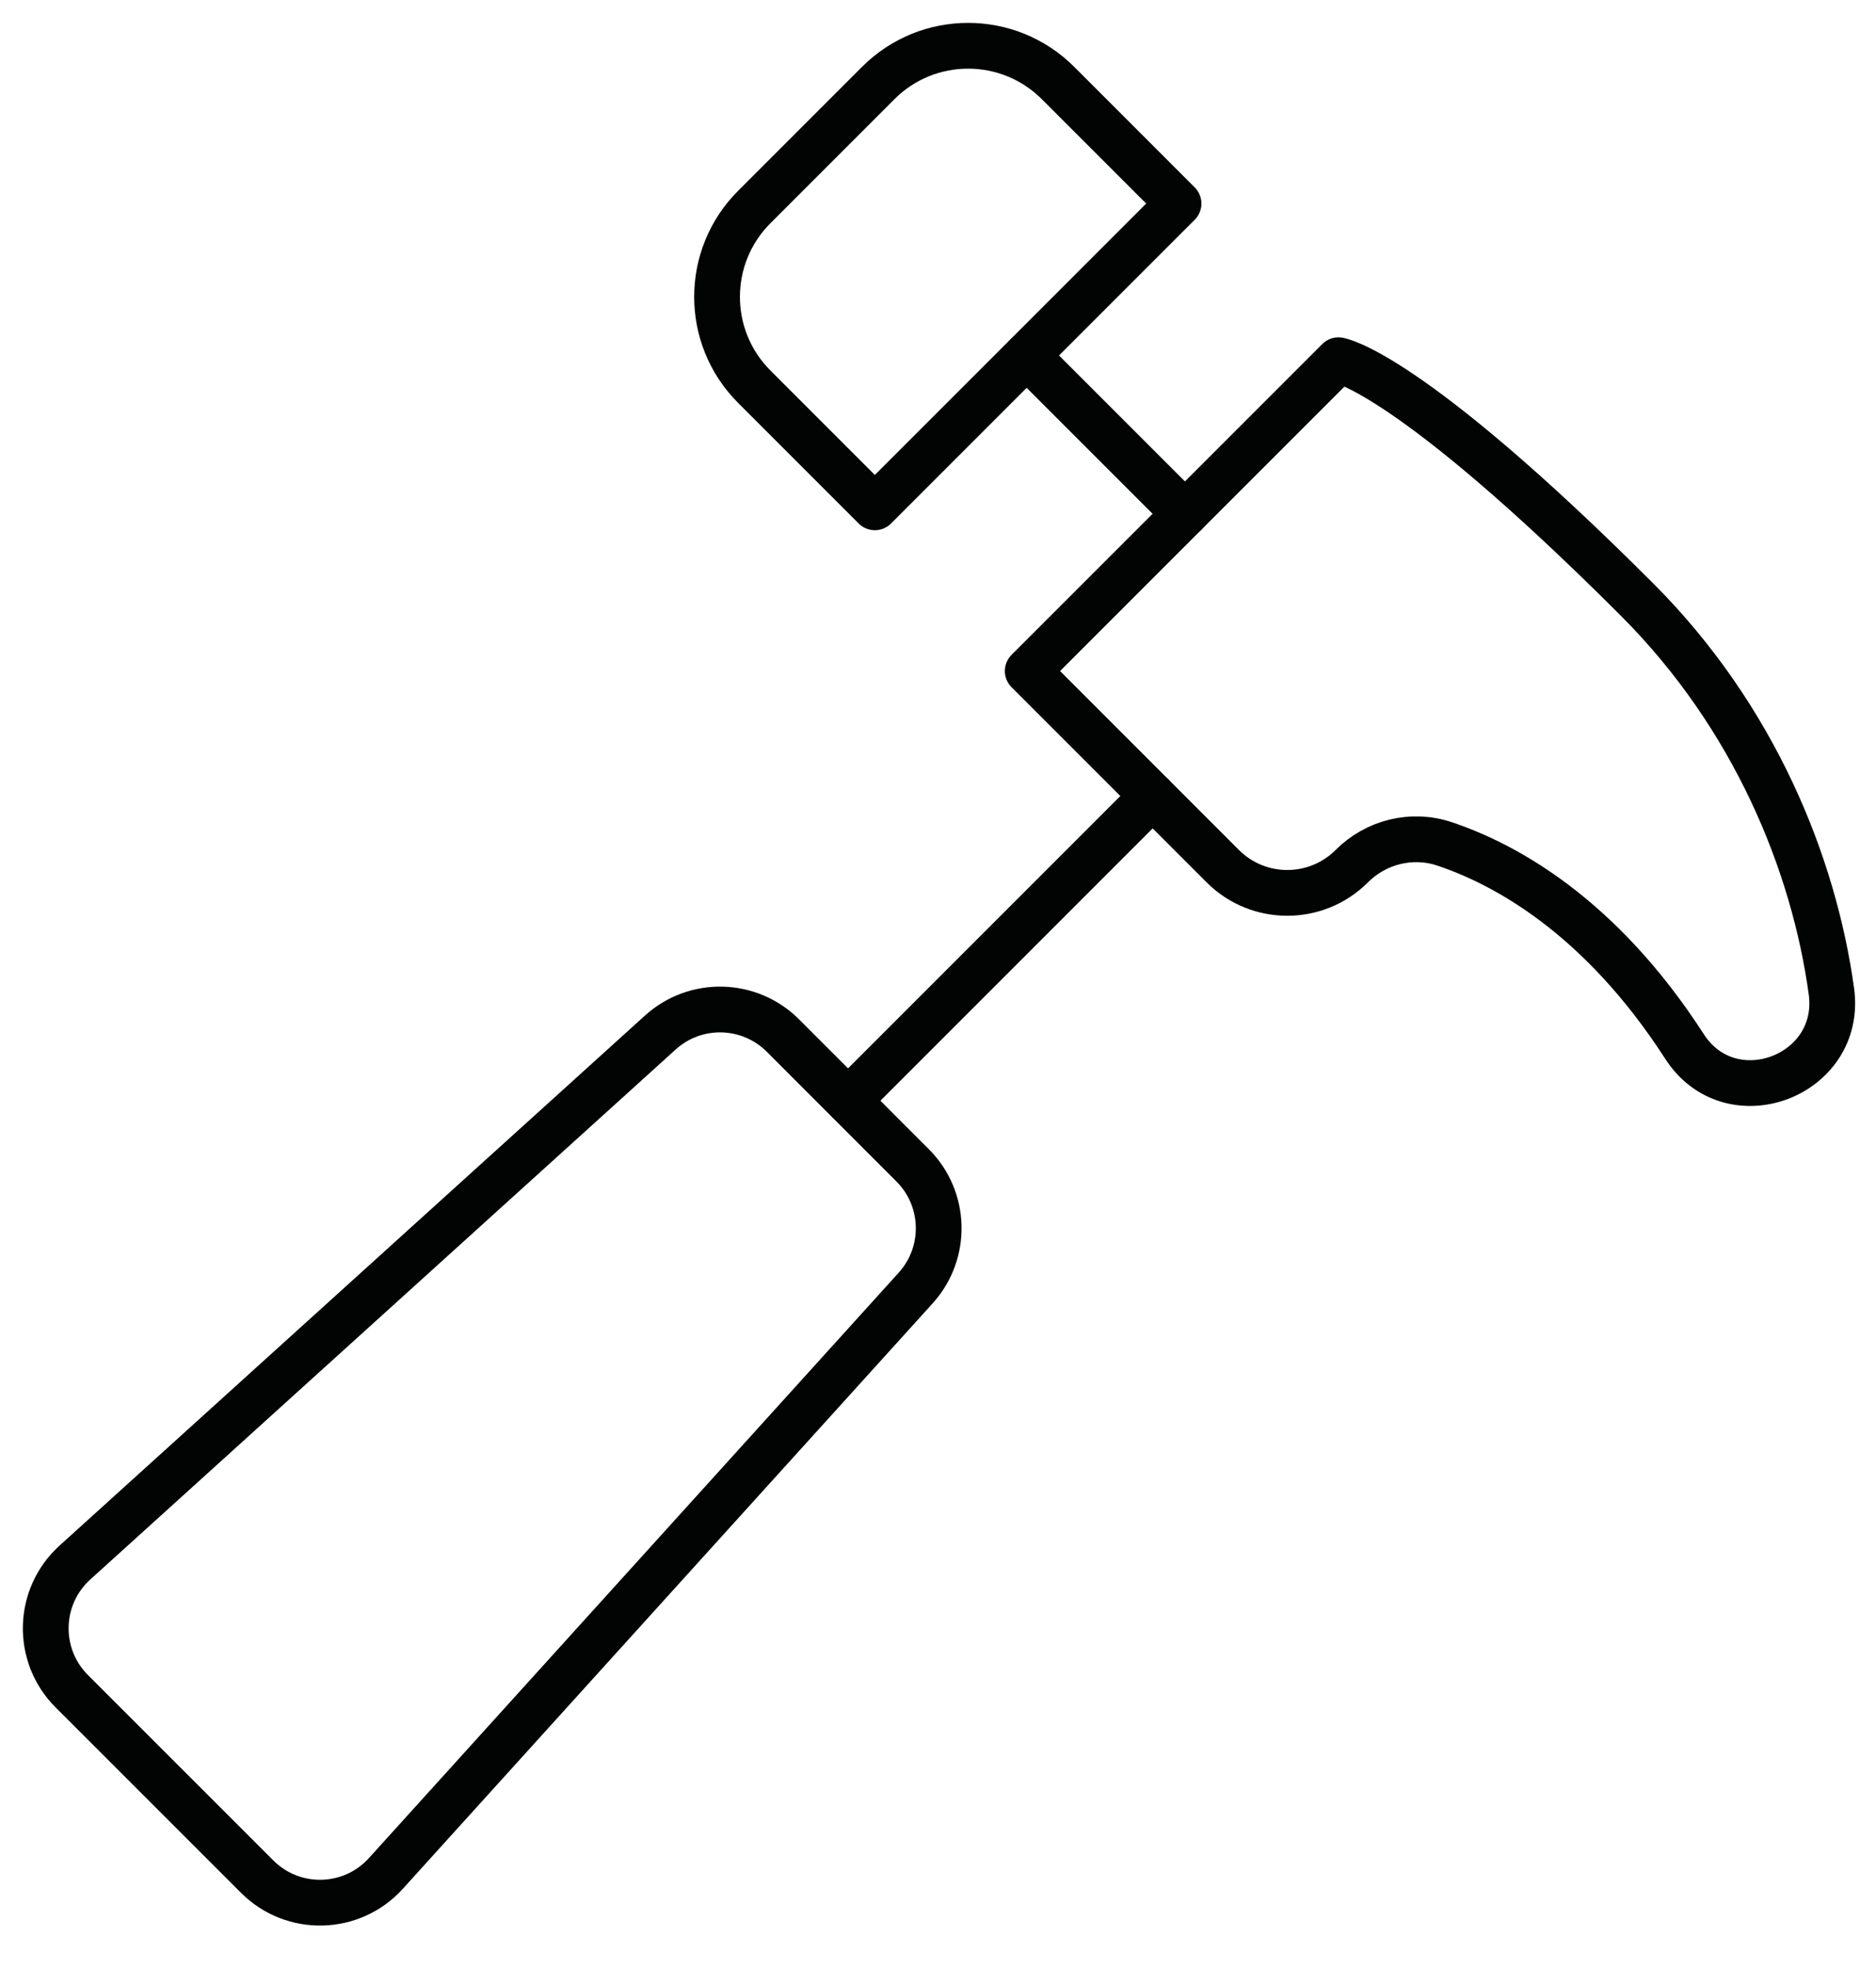 <?xml version="1.0" encoding="utf-8"?>
<svg width="41px" height="43px" viewbox="0 0 41 43" version="1.1" xmlns:xlink="http://www.w3.org/1999/xlink" xmlns="http://www.w3.org/2000/svg">
  <g id="Group-11" transform="translate(0.5 0.5)">
    <path d="M3.449 10.085L0.814 7.45C-0.271 6.365 -0.271 4.607 0.814 3.523L3.524 0.813C4.608 -0.271 6.366 -0.271 7.451 0.813L10.086 3.448L3.449 10.085Z" transform="translate(15.171 0.5)" id="Stroke-1" fill="none" fill-rule="evenodd" stroke="#020303" stroke-width="1" stroke-linecap="round" stroke-linejoin="round" />
    <path d="M4.62 18.946L0.568 14.895C-0.217 14.109 -0.185 12.827 0.639 12.082L13.432 0.502C14.2 -0.193 15.377 -0.163 16.11 0.568L18.947 3.406C19.678 4.138 19.707 5.315 19.014 6.083L7.433 18.877C6.688 19.7 5.405 19.732 4.62 18.946Z" transform="translate(0.5 21.558)" id="Stroke-3" fill="none" fill-rule="evenodd" stroke="#020303" stroke-width="1" stroke-linecap="round" stroke-linejoin="round" />
    <path d="M0 6.654L6.654 0" transform="translate(18.038 16.893)" id="Stroke-5" fill="none" fill-rule="evenodd" stroke="#020303" stroke-width="1" stroke-linecap="round" stroke-linejoin="round" />
    <path d="M14.355 14.996C15.369 16.567 17.821 15.638 17.564 13.785C17.179 11.002 15.884 7.797 13.314 5.227C8.298 0.212 6.791 0 6.791 0L0 6.791L4.263 11.055C5.041 11.833 6.303 11.833 7.082 11.055C7.612 10.524 8.395 10.33 9.106 10.567C10.406 11.001 12.498 12.118 14.355 14.996Z" transform="translate(21.961 7.371)" id="Stroke-7" fill="none" fill-rule="evenodd" stroke="#020303" stroke-width="1" stroke-linecap="round" stroke-linejoin="round" />
    <path d="M3.457 3.457L0 0" transform="translate(21.94 7.269)" id="Stroke-9" fill="none" fill-rule="evenodd" stroke="#020303" stroke-width="1" stroke-linecap="round" stroke-linejoin="round" />
  </g>
</svg>